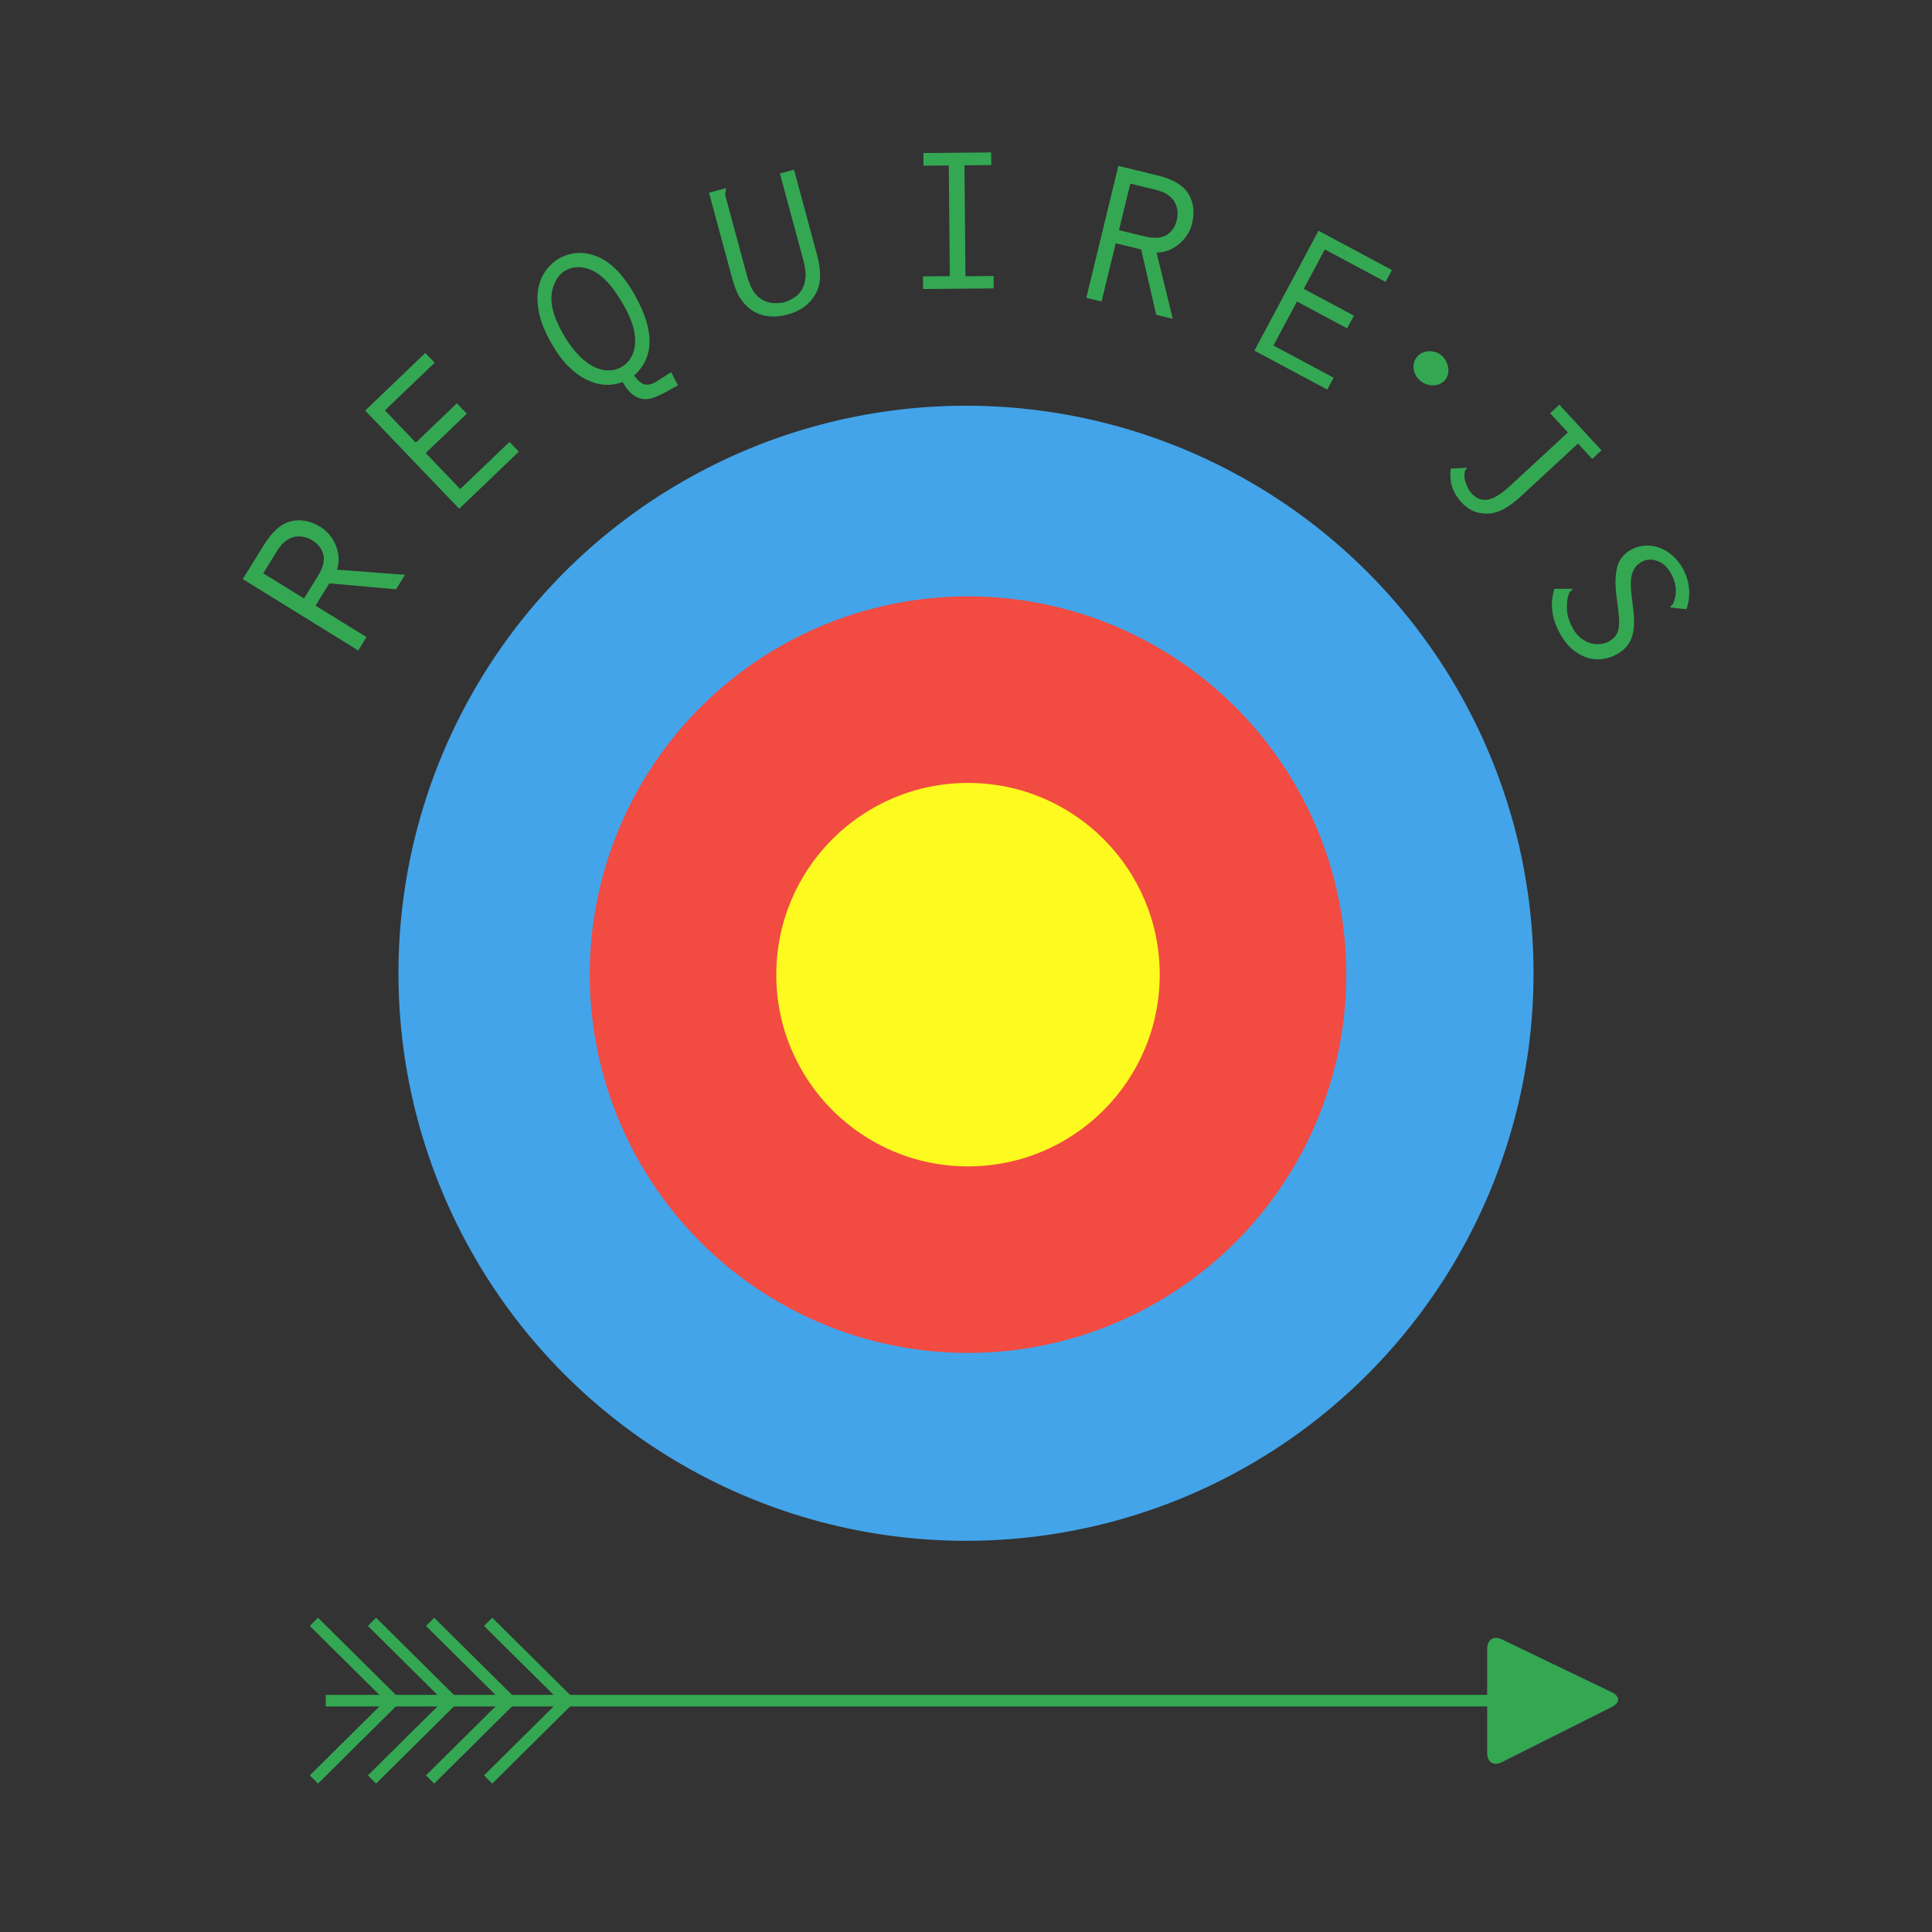 <?xml version="1.0" encoding="UTF-8"?><svg id="Layer_1" xmlns="http://www.w3.org/2000/svg" viewBox="0 0 500 500"><rect x="0" y="0" width="500" height="500" fill="#333333" stroke="none"/><defs><style>.cls-1{fill:#fdfa1f;}.cls-2{fill:none;stroke:#34a753;stroke-miterlimit:10;stroke-width:3px;}.cls-3{fill:#f24b41;}.cls-4{fill:#43a4ea;}.cls-5{fill:#34a753;}</style></defs><g><circle class="cls-4" cx="250" cy="251.88" r="146.88"/><circle class="cls-3" cx="250.52" cy="252.24" r="97.9"/><circle class="cls-1" cx="250.52" cy="252.24" r="49.62"/></g><path class="cls-5" d="m62.83,149.87l5.46-8.83c2.17-3.52,4.52-5.57,7.05-6.15,2.53-.58,5.07-.08,7.63,1.5.87.54,1.65,1.22,2.3,2.02.67.81,1.22,1.72,1.62,2.69.41.98.65,2.02.73,3.1.08,1.09-.06,2.19-.41,3.23l17.61,1.33-2.31,3.74-17.29-1.53-3.56,5.76,13.19,8.15-2.14,3.45-29.89-18.47Zm5.3-1.5l10.55,6.52,3.57-5.78c1.32-2.13,1.8-3.97,1.45-5.51-.35-1.54-1.31-2.79-2.88-3.76-.72-.45-1.51-.77-2.35-.92-.78-.14-1.57-.13-2.34.04-.76.16-1.53.54-2.29,1.13-.76.59-1.48,1.42-2.15,2.51l-3.57,5.78Zm26.38-42.12l15.56-14.9,2.42,2.52-12.87,12.33,7.99,8.35,10.63-10.18,2.57,2.69-10.63,10.18,8.93,9.33,12.75-12.21,2.42,2.53-15.44,14.78-24.34-25.42Zm69.82-29.8c2.55,4.52,3.81,8.52,3.77,11.99s-1.37,6.39-3.98,8.73c.68,1.04,1.46,1.77,2.33,2.18.88.41,2.01.22,3.38-.55.26-.15.51-.32.76-.49.34-.23.72-.48,1.14-.74.42-.26.8-.51,1.16-.75.36-.25.62-.42.78-.51l1.79,3.39-1.91,1.09c-1.6.91-3,1.59-4.19,2.04-1.19.46-2.29.58-3.29.37-1-.21-1.93-.68-2.68-1.37-.78-.7-1.54-1.69-2.26-2.97-1.37.55-2.84.79-4.32.73-1.55-.05-3.14-.46-4.77-1.22-1.64-.76-3.25-1.91-4.84-3.45-1.58-1.54-3.08-3.56-4.49-6.05-1.74-3.07-2.83-5.83-3.28-8.25-.44-2.43-.46-4.54-.04-6.33.41-1.79,1.11-3.31,2.09-4.55.98-1.25,2.04-2.19,3.19-2.84,1.4-.79,2.95-1.27,4.55-1.41,1.63-.14,3.34.13,5.13.82,1.79.69,3.51,1.85,5.14,3.47,1.63,1.63,3.24,3.84,4.84,6.66h0Zm-21.45-1.03c-.61,2.9.31,6.5,2.75,10.82,1.11,1.96,2.29,3.65,3.54,5.06s2.54,2.5,3.85,3.26c1.32.77,2.66,1.2,4.03,1.28,1.33.1,2.66-.2,3.82-.87.82-.46,1.55-1.14,2.18-2.04.64-.9,1.05-2.02,1.24-3.36.19-1.34.08-2.88-.34-4.61-.42-1.73-1.24-3.67-2.46-5.83-1.55-2.75-3.05-4.86-4.49-6.34-1.44-1.48-2.84-2.48-4.2-3-1.36-.53-2.57-.74-3.63-.64-1.06.11-1.99.38-2.77.82-.98.56-1.76,1.32-2.33,2.29-.57.97-.98,2.04-1.2,3.14h0Zm40.61-25.55l4.3-1.16.08.09c.04.15.01.38-.08.7-.09.36-.12.73-.08,1.1l5.56,20.56c.51,1.89,1.09,3.3,1.73,4.24.65.94,1.38,1.65,2.22,2.15.83.49,1.76.79,2.72.87.98.09,1.98.03,3.02-.17.95-.33,1.86-.77,2.71-1.32.82-.53,1.48-1.27,1.94-2.13.48-.89.77-1.91.87-3.07.1-1.16-.12-2.72-.65-4.68l-5.99-22.14,3.65-.99,5.96,22.05c.6,2.21.86,4.15.78,5.81-.08,1.66-.49,3.13-1.23,4.42-.73,1.28-1.73,2.39-2.92,3.24-1.2.87-2.64,1.53-4.31,1.98-1.63.44-3.19.59-4.67.45-1.43-.13-2.82-.57-4.06-1.3-1.23-.72-2.29-1.72-3.2-2.99-.91-1.27-1.69-3.11-2.34-5.5l-6.01-22.21Zm55.48-10.26l17.54-.16.03,3.27-6.94.06.26,28.71,7.28-.06.03,3.21-18.27.16-.03-3.27,6.94-.06-.26-28.65-6.54.06-.03-3.27h0Zm50.48,3.33l10.09,2.45c4.02.97,6.69,2.57,8.03,4.79,1.34,2.22,1.65,4.79.94,7.71-.24,1-.65,1.95-1.21,2.81-.56.89-1.26,1.69-2.06,2.38-.81.69-1.72,1.25-2.72,1.66-1.02.41-2.1.62-3.2.62l4.19,17.15-4.28-1.04-3.9-16.91-6.58-1.6-3.66,15.07-3.95-.96,8.29-34.14h0Zm3.07,4.57l-2.93,12.06,6.6,1.6c2.44.59,4.33.48,5.69-.33s2.25-2.11,2.68-3.9c.21-.88.26-1.72.15-2.52-.11-.78-.37-1.53-.76-2.21-.39-.68-.99-1.29-1.78-1.83-.8-.54-1.81-.96-3.05-1.26l-6.61-1.6h0Zm48.72,12.21l19,10.16-1.65,3.08-15.72-8.41-5.45,10.2,12.98,6.94-1.76,3.28-12.98-6.94-6.09,11.39,15.57,8.32-1.65,3.08-18.85-10.08,16.59-31.04h0Zm31.7,32.17c.48.37.88.83,1.19,1.38.31.55.52,1.11.63,1.69.11.58.12,1.15.01,1.72-.1.57-.32,1.07-.65,1.5-.36.47-.8.83-1.31,1.1-.51.26-1.06.42-1.63.45-.59.04-1.19-.03-1.76-.2-.61-.18-1.19-.48-1.69-.87-.49-.37-.91-.83-1.24-1.36-.3-.5-.51-1.04-.62-1.61-.1-.56-.08-1.13.04-1.68.13-.55.38-1.08.75-1.56.36-.47.8-.83,1.32-1.09.51-.26,1.07-.41,1.64-.45.58-.04,1.15.02,1.74.18.58.16,1.11.43,1.57.78h0Zm30.62,12.85l10.91,11.81-2.41,2.22-3.67-3.98-14.73,13.61c-1.69,1.56-3.24,2.7-4.67,3.43-1.43.73-2.83,1.1-4.22,1.1s-2.61-.25-3.66-.76c-1.09-.53-2.07-1.27-2.89-2.17-2.27-2.46-3.2-5.37-2.77-8.73l4.16-.23c0,.16-.09.33-.26.51-.15.15-.26.34-.3.55l-.04.95c-.04.24-.01.55.06.94.08.39.2.8.37,1.23.17.43.36.86.57,1.28.21.42.47.8.78,1.13,1.27,1.38,2.69,1.94,4.25,1.68,1.55-.26,3.54-1.5,5.95-3.73l14.77-13.66-4.59-4.97,2.4-2.22h0Zm32.9,52.94l-4.17-.47c-.03-.2.06-.37.26-.51.2-.14.33-.27.4-.39.56-1.15.81-2.41.75-3.78-.06-1.38-.53-2.85-1.43-4.42-.86-1.5-2.02-2.49-3.47-2.98-1.45-.49-2.78-.39-3.99.31-.72.41-1.27.89-1.65,1.43-.38.55-.67,1.21-.87,2-.2.78-.27,1.81-.21,3.08.06,1.27.22,2.86.5,4.78.24,1.86.34,3.45.3,4.77-.04,1.32-.23,2.48-.58,3.46-.31.92-.81,1.77-1.46,2.5-.62.69-1.41,1.3-2.36,1.84-1.08.61-2.26,1.03-3.49,1.22-1.3.22-2.62.15-3.89-.21-1.31-.35-2.59-1.02-3.84-1.99-1.25-.97-2.39-2.36-3.42-4.15-2.26-3.94-2.79-7.87-1.56-11.78h4.67c0,.2-.12.38-.35.51-.23.13-.38.28-.45.45-.51,1.29-.72,2.76-.63,4.39.09,1.64.66,3.35,1.69,5.14.52.91,1.16,1.66,1.91,2.25.7.56,1.5,1,2.36,1.28.82.26,1.68.36,2.57.28.88-.07,1.74-.34,2.51-.79.58-.32,1.09-.76,1.5-1.29.38-.5.66-1.12.81-1.87.16-.74.2-1.69.13-2.84-.11-1.48-.28-2.96-.5-4.43-.3-1.96-.43-3.65-.41-5.07.03-1.42.18-2.65.46-3.68.28-1.03.71-1.89,1.3-2.6.62-.73,1.37-1.35,2.21-1.82,1.08-.63,2.29-1,3.54-1.09,1.25-.09,2.51.07,3.69.48,1.21.41,2.35,1.07,3.41,1.97,1.09.94,2.01,2.06,2.72,3.32.94,1.61,1.52,3.41,1.69,5.27.18,1.82-.04,3.66-.65,5.38h0Z"/><g><path class="cls-2" d="m84.3,440.13h307.03"/><path class="cls-5" d="m417.16,437.96c2.13,1.02,2.14,2.72.03,3.78l-28.54,14.32c-2.11,1.06-3.77-.01-3.77-2.37v-26.98c0-2.36,1.67-3.46,3.8-2.44l28.48,13.7h0Z"/><path class="cls-2" d="m111.3,419.73l20.58,20.4m-35.61-20.4l20.58,20.4m-35.61-20.4l20.58,20.4m0,0l-20.58,20.4m35.61-20.4l-20.58,20.4m35.61-20.4l-20.58,20.4m15.03-40.8l20.58,20.4m0,0l-20.58,20.4"/></g></svg>